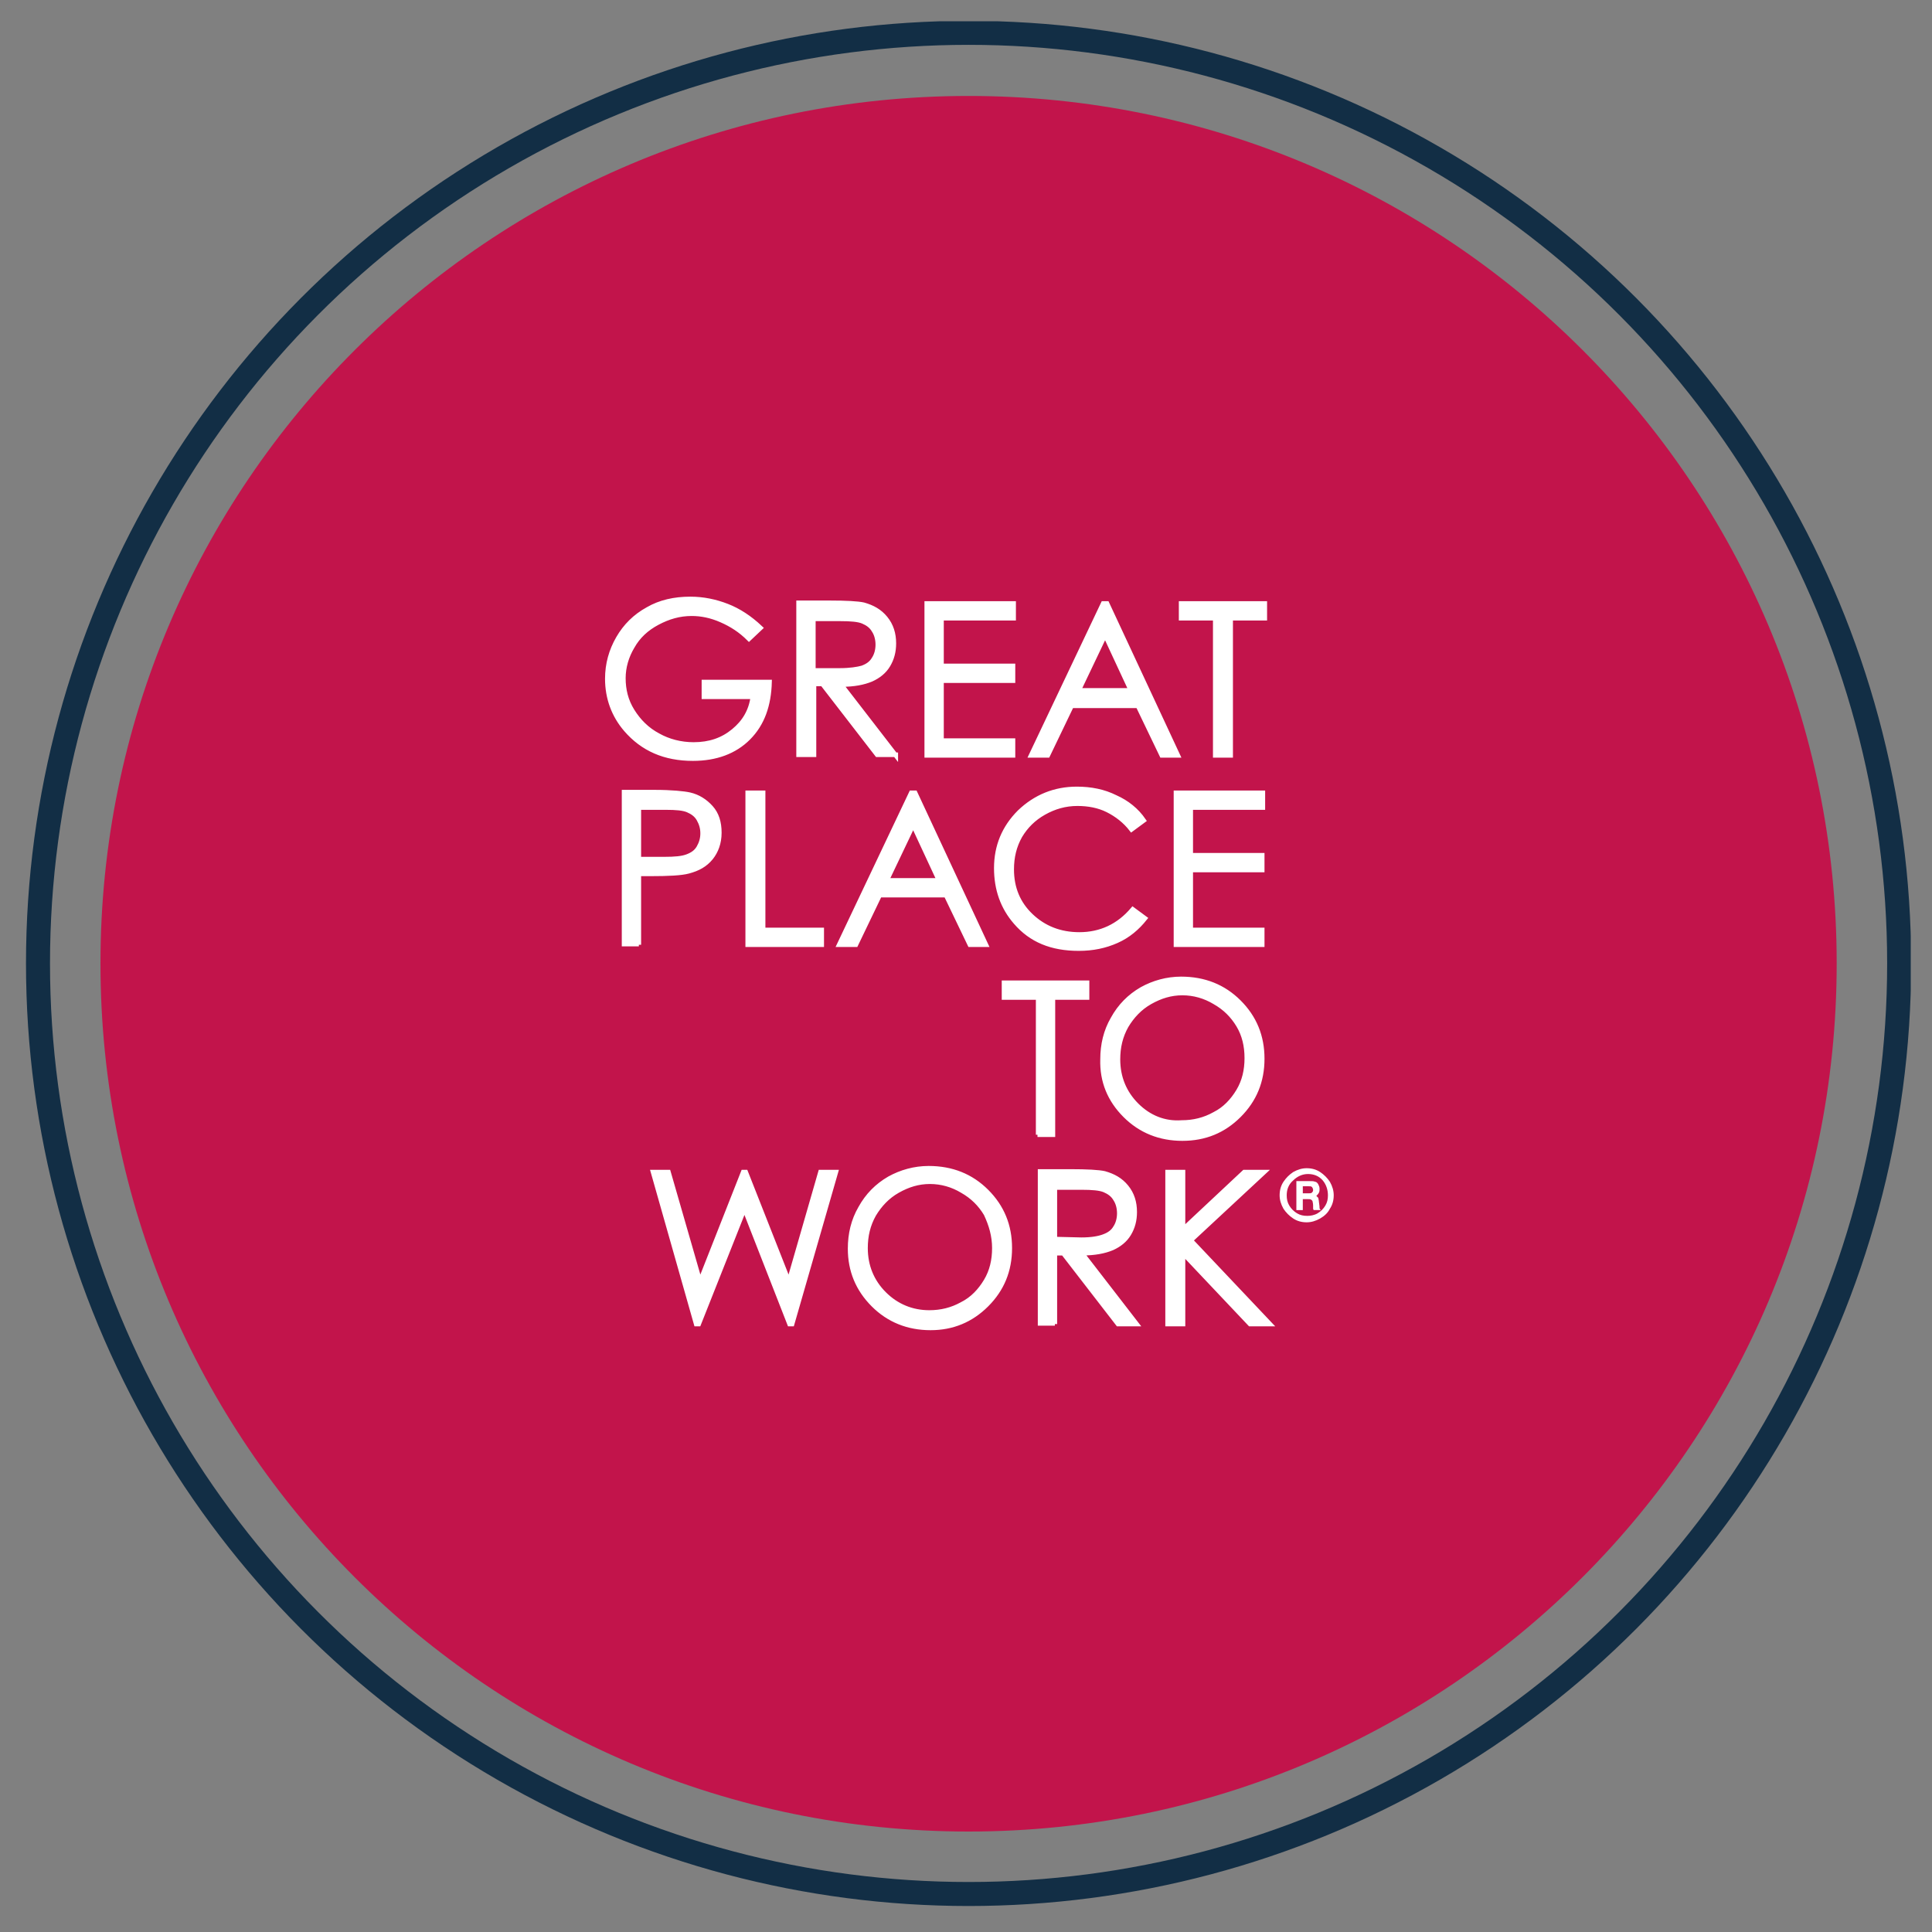 <?xml version="1.0" encoding="utf-8"?>
<svg xmlns="http://www.w3.org/2000/svg" xmlns:xlink="http://www.w3.org/1999/xlink" version="1.1" id="Ebene_1" x="0px" y="0px" width="200" height="200" viewBox="0 0 300 300" style="enable-background:new 0 0 300 300;" xml:space="preserve">
<rect x="0" y="0" width="300" height="300" fill="#808080" stroke="none"/>
<style type="text/css">
	.st0{fill:none;stroke:#575756;stroke-width:1.262;}
	.st1{clip-path:url(#SVGID_00000024702501204904040770000001406455552203286692_);fill:none;stroke:#575756;stroke-width:1.264;}
	.st2{clip-path:url(#SVGID_00000024702501204904040770000001406455552203286692_);}
	.st3{clip-path:url(#SVGID_00000014595768965808903030000004573526363087738550_);}
	.st4{clip-path:url(#SVGID_00000114776420298229343170000007594960417909043331_);fill:#C2144B;}
	
		.st5{clip-path:url(#SVGID_00000010990026410770218530000004544596996494546327_);fill:none;stroke:#122E45;stroke-width:3.728;stroke-linecap:round;}
	.st6{clip-path:url(#SVGID_00000014595768965808903030000004573526363087738550_);fill:#FFFFFF;}
	
		.st7{clip-path:url(#SVGID_00000014595768965808903030000004573526363087738550_);fill:none;stroke:#FFFFFF;stroke-width:0.701;stroke-miterlimit:10;}
</style>
<path class="st0" d="M186.9,184.7"/>
<g>
	<defs>
		<rect id="SVGID_1_" x="4" y="3.3" width="292.7" height="292.7"/>
	</defs>
	<clipPath id="SVGID_00000131362044898122600060000014309988764753837719_">
		<use xlink:href="#SVGID_1_" style="overflow:visible;"/>
	</clipPath>
	
		<path style="clip-path:url(#SVGID_00000131362044898122600060000014309988764753837719_);fill:none;stroke:#575756;stroke-width:1.264;" d="   M186.7,184.5"/>
	<g style="clip-path:url(#SVGID_00000131362044898122600060000014309988764753837719_);">
		<defs>
			<rect id="SVGID_00000013173499246188977440000000392186648280333746_" x="4" y="3.3" width="292.7" height="292.7"/>
		</defs>
		<clipPath id="SVGID_00000160150611542372776860000000111955056600634025_">
			<use xlink:href="#SVGID_00000013173499246188977440000000392186648280333746_" style="overflow:visible;"/>
		</clipPath>
		<g style="clip-path:url(#SVGID_00000160150611542372776860000000111955056600634025_);">
			<g>
				<defs>
					<rect id="SVGID_00000064337210876230717380000002745282866643129764_" x="-18" y="-11.2" width="336.6" height="299.4"/>
				</defs>
				<clipPath id="SVGID_00000004532553970318458950000005454184094300722333_">
					<use xlink:href="#SVGID_00000064337210876230717380000002745282866643129764_" style="overflow:visible;"/>
				</clipPath>
				<path style="clip-path:url(#SVGID_00000004532553970318458950000005454184094300722333_);fill:#C2144B;" d="M150.4,284.4      c74.4,0,134.8-60.3,134.8-134.8S224.8,14.9,150.4,14.9S15.6,75.2,15.6,149.6S75.9,284.4,150.4,284.4"/>
			</g>
		</g>
		<g style="clip-path:url(#SVGID_00000160150611542372776860000000111955056600634025_);">
			<g>
				<defs>
					<rect id="SVGID_00000029029185659109944830000000467035888984300708_" x="-29.5" y="-22.8" width="359.8" height="322.5"/>
				</defs>
				<clipPath id="SVGID_00000036224875890870886270000008257996368632714668_">
					<use xlink:href="#SVGID_00000029029185659109944830000000467035888984300708_" style="overflow:visible;"/>
				</clipPath>
				
					<circle style="clip-path:url(#SVGID_00000036224875890870886270000008257996368632714668_);fill:none;stroke:#122E45;stroke-width:3.728;stroke-linecap:round;" cx="150.4" cy="149.6" r="144.5"/>
			</g>
		</g>
		<path style="clip-path:url(#SVGID_00000160150611542372776860000000111955056600634025_);fill:#FFFFFF;" d="M197.2,205.6l-12.3-13    l11.4-10.6h-3.1l-9.5,8.9V182h-2.4v23.6h2.4v-11l10.4,11H197.2z M130.4,104.1l-4.1,0v-8h4.2c1.6,0,2.8,0.1,3.5,0.4    c0.7,0.3,1.3,0.7,1.7,1.4c0.4,0.6,0.6,1.4,0.6,2.2c0,0.8-0.2,1.6-0.6,2.2c-0.4,0.7-1,1.1-1.8,1.4    C133.2,103.9,132,104.1,130.4,104.1 M139.1,117.3l-8.5-11c2,0,3.5-0.3,4.7-0.8c1.1-0.5,2-1.2,2.6-2.2c0.6-1,0.9-2.1,0.9-3.4    c0-1.5-0.4-2.8-1.3-3.9c-0.9-1.1-2-1.7-3.4-2.1c-0.9-0.2-2.7-0.3-5.3-0.3H124v23.6h2.4v-11h1.3l8.5,11H139.1z M109.4,108.2h7.5    c-0.3,2.2-1.3,3.9-3,5.3c-1.7,1.4-3.7,2.1-6.2,2.1c-2,0-3.9-0.5-5.5-1.4c-1.7-0.9-3-2.2-4-3.8c-1-1.6-1.4-3.3-1.4-5.1    c0-1.7,0.5-3.4,1.4-4.9c0.9-1.6,2.2-2.8,3.9-3.7c1.7-0.9,3.4-1.4,5.3-1.4c1.5,0,3,0.3,4.6,1c1.6,0.7,3,1.6,4.3,2.9l1.8-1.7    c-1.7-1.6-3.4-2.7-5.2-3.4c-1.8-0.7-3.7-1.1-5.7-1.1c-2.5,0-4.7,0.5-6.6,1.6c-2,1.1-3.5,2.6-4.6,4.5c-1.1,1.9-1.7,4-1.7,6.3    c0,3,1,5.7,2.9,7.9c2.6,3,6,4.5,10.4,4.5c3.6,0,6.5-1.1,8.6-3.2c2.2-2.2,3.2-5.1,3.3-8.7h-10.2V108.2z M99.2,133.4v-8h4.2    c1.6,0,2.7,0.1,3.4,0.4c0.7,0.3,1.3,0.7,1.7,1.4c0.4,0.7,0.6,1.4,0.6,2.2c0,0.8-0.2,1.5-0.6,2.2c-0.4,0.7-1,1.1-1.8,1.4    c-0.8,0.3-1.9,0.4-3.6,0.4L99.2,133.4z M99.2,146.7v-11h1.7c2.9,0,4.9-0.1,6-0.4c1.5-0.4,2.6-1,3.5-2.1c0.8-1,1.3-2.3,1.3-3.9    c0-1.6-0.4-2.9-1.3-3.9c-0.9-1-2-1.7-3.3-2c-0.9-0.2-2.8-0.4-5.5-0.4h-4.7v23.6H99.2z M108.7,199l-4.9-17h-2.4l6.7,23.6h0.4    l7.1-17.9l7,17.9h0.4l6.8-23.6h-2.4l-4.9,17l-6.7-17h-0.4L108.7,199z M127.6,144.4h-9.1v-21.3h-2.4v23.6h11.5V144.4z M137.7,136.7    l4.1-8.6l4,8.6H137.7z M141.5,123.1l-11.2,23.6h2.6l3.7-7.7h10.3l3.7,7.7h2.5l-11-23.6H141.5z M163.8,192.4v-8h4.2    c1.6,0,2.8,0.1,3.5,0.4c0.7,0.3,1.3,0.7,1.7,1.4c0.4,0.6,0.6,1.4,0.6,2.2c0,0.8-0.2,1.6-0.6,2.2c-0.4,0.7-1,1.1-1.8,1.4    c-0.8,0.3-1.9,0.5-3.5,0.5L163.8,192.4z M163.8,205.6v-11h1.3l8.5,11h2.9l-8.5-11c2,0,3.5-0.3,4.7-0.8c1.1-0.5,2-1.2,2.6-2.2    c0.6-1,0.9-2.1,0.9-3.4c0-1.5-0.4-2.8-1.3-3.9c-0.9-1.1-2-1.7-3.4-2.1c-0.9-0.2-2.7-0.3-5.3-0.3h-4.7v23.6H163.8z M176.5,171.6    c-1.9-1.9-2.9-4.3-2.9-7.1c0-1.9,0.4-3.6,1.3-5.2c0.9-1.5,2.1-2.8,3.7-3.7s3.2-1.4,5-1.4c1.8,0,3.5,0.5,5,1.4    c1.6,0.9,2.8,2.1,3.7,3.6c0.9,1.5,1.3,3.2,1.3,5.1c0,1.9-0.4,3.6-1.3,5.1c-0.9,1.5-2.1,2.8-3.7,3.6c-1.6,0.9-3.3,1.3-5.1,1.3    C180.8,174.5,178.4,173.5,176.5,171.6 M174.7,173.2c2.4,2.4,5.4,3.6,8.9,3.6c3.5,0,6.4-1.2,8.8-3.6c2.4-2.4,3.6-5.3,3.6-8.8    c0-3.5-1.2-6.4-3.6-8.8c-2.4-2.4-5.4-3.6-9-3.6c-2.2,0-4.3,0.6-6.1,1.6c-1.9,1.1-3.4,2.6-4.5,4.6c-1.1,1.9-1.6,4-1.6,6.3    C171.1,167.9,172.3,170.8,174.7,173.2 M161.1,176.2h2.4v-21.3h5.3v-2.3h-12.9v2.3h5.3V176.2z M154.4,193.8c0,1.9-0.4,3.6-1.3,5.1    c-0.9,1.5-2.1,2.8-3.7,3.6c-1.6,0.9-3.3,1.3-5.1,1.3c-2.7,0-5.1-1-7-2.9c-1.9-1.9-2.9-4.3-2.9-7.1c0-1.9,0.4-3.6,1.3-5.2    c0.9-1.5,2.1-2.8,3.7-3.7c1.6-0.9,3.2-1.4,5-1.4c1.8,0,3.5,0.5,5,1.4c1.6,0.9,2.8,2.1,3.7,3.6    C153.9,190.2,154.4,191.9,154.4,193.8 M153.2,202.6c2.4-2.4,3.6-5.3,3.6-8.8c0-3.5-1.2-6.4-3.6-8.8c-2.4-2.4-5.4-3.6-9-3.6    c-2.2,0-4.3,0.6-6.1,1.6c-1.9,1.1-3.4,2.6-4.5,4.6c-1.1,1.9-1.6,4-1.6,6.3c0,3.4,1.2,6.3,3.6,8.7c2.4,2.4,5.4,3.6,8.9,3.6    C147.9,206.2,150.8,205,153.2,202.6 M157.4,93.7h-13.5v23.6h13.4V115h-11.1v-9.3h11.1v-2.3h-11.1V96h11.2V93.7z M158.3,126.1    c-2.4,2.4-3.6,5.3-3.6,8.7c0,3.3,1,6.1,3,8.4c2.4,2.8,5.6,4.1,9.8,4.1c2.2,0,4.1-0.4,5.9-1.2c1.8-0.8,3.2-2,4.4-3.5l-1.9-1.4    c-2.2,2.6-5,3.9-8.3,3.9c-3,0-5.5-1-7.5-2.9c-2-1.9-3-4.3-3-7.2c0-1.9,0.4-3.6,1.3-5.2c0.9-1.5,2.1-2.7,3.7-3.6    c1.6-0.9,3.3-1.4,5.2-1.4c1.7,0,3.3,0.3,4.7,1c1.4,0.7,2.7,1.7,3.7,3l1.9-1.4c-1.1-1.6-2.6-2.8-4.4-3.6c-1.8-0.9-3.8-1.3-6-1.3    C163.8,122.5,160.8,123.7,158.3,126.1 M167.5,107.2l4.1-8.6l4,8.6H167.5z M171.3,93.7l-11.2,23.6h2.6l3.7-7.7h10.3l3.7,7.7h2.5    l-11-23.6H171.3z M196.1,123.1h-13.5v23.6H196v-2.3h-11.1v-9.3H196v-2.3h-11.1v-7.4h11.2V123.1z M196.3,93.7h-12.9V96h5.3v21.3    h2.4V96h5.3V93.7z"/>
		
			<path style="clip-path:url(#SVGID_00000160150611542372776860000000111955056600634025_);fill:none;stroke:#FFFFFF;stroke-width:0.701;stroke-miterlimit:10;" d="    M197.2,205.6l-12.3-13l11.4-10.6h-3.1l-9.5,8.9V182h-2.4v23.6h2.4v-11l10.4,11H197.2z M130.4,104.1l-4.1,0v-8h4.2    c1.6,0,2.8,0.1,3.5,0.4c0.7,0.3,1.3,0.7,1.7,1.4c0.4,0.6,0.6,1.4,0.6,2.2c0,0.8-0.2,1.6-0.6,2.2c-0.4,0.7-1,1.1-1.8,1.4    C133.2,103.9,132,104.1,130.4,104.1z M139.1,117.3l-8.5-11c2,0,3.5-0.3,4.7-0.8c1.1-0.5,2-1.2,2.6-2.2c0.6-1,0.9-2.1,0.9-3.4    c0-1.5-0.4-2.8-1.3-3.9c-0.9-1.1-2-1.7-3.4-2.1c-0.9-0.2-2.7-0.3-5.3-0.3H124v23.6h2.4v-11h1.3l8.5,11H139.1z M109.4,108.2h7.5    c-0.3,2.2-1.3,3.9-3,5.3c-1.7,1.4-3.7,2.1-6.2,2.1c-2,0-3.9-0.5-5.5-1.4c-1.7-0.9-3-2.2-4-3.8c-1-1.6-1.4-3.3-1.4-5.1    c0-1.7,0.5-3.4,1.4-4.9c0.9-1.6,2.2-2.8,3.9-3.7c1.7-0.9,3.4-1.4,5.3-1.4c1.5,0,3,0.3,4.6,1c1.6,0.7,3,1.6,4.3,2.9l1.8-1.7    c-1.7-1.6-3.4-2.7-5.2-3.4c-1.8-0.7-3.7-1.1-5.7-1.1c-2.5,0-4.7,0.5-6.6,1.6c-2,1.1-3.5,2.6-4.6,4.5c-1.1,1.9-1.7,4-1.7,6.3    c0,3,1,5.7,2.9,7.9c2.6,3,6,4.5,10.4,4.5c3.6,0,6.5-1.1,8.6-3.2c2.2-2.2,3.2-5.1,3.3-8.7h-10.2V108.2z M99.2,133.4v-8h4.2    c1.6,0,2.7,0.1,3.4,0.4c0.7,0.3,1.3,0.7,1.7,1.4c0.4,0.7,0.6,1.4,0.6,2.2c0,0.8-0.2,1.5-0.6,2.2c-0.4,0.7-1,1.1-1.8,1.4    c-0.8,0.3-1.9,0.4-3.6,0.4L99.2,133.4z M99.2,146.7v-11h1.7c2.9,0,4.9-0.1,6-0.4c1.5-0.4,2.6-1,3.5-2.1c0.8-1,1.3-2.3,1.3-3.9    c0-1.6-0.4-2.9-1.3-3.9c-0.9-1-2-1.7-3.3-2c-0.9-0.2-2.8-0.4-5.5-0.4h-4.7v23.6H99.2z M108.7,199l-4.9-17h-2.4l6.7,23.6h0.4    l7.1-17.9l7,17.9h0.4l6.8-23.6h-2.4l-4.9,17l-6.7-17h-0.4L108.7,199z M127.6,144.4h-9.1v-21.3h-2.4v23.6h11.5V144.4z M137.7,136.7    l4.1-8.6l4,8.6H137.7z M141.5,123.1l-11.2,23.6h2.6l3.7-7.7h10.3l3.7,7.7h2.5l-11-23.6H141.5z M163.8,192.4v-8h4.2    c1.6,0,2.8,0.1,3.5,0.4c0.7,0.3,1.3,0.7,1.7,1.4c0.4,0.6,0.6,1.4,0.6,2.2c0,0.8-0.2,1.6-0.6,2.2c-0.4,0.7-1,1.1-1.8,1.4    c-0.8,0.3-1.9,0.5-3.5,0.5L163.8,192.4z M163.8,205.6v-11h1.3l8.5,11h2.9l-8.5-11c2,0,3.5-0.3,4.7-0.8c1.1-0.5,2-1.2,2.6-2.2    c0.6-1,0.9-2.1,0.9-3.4c0-1.5-0.4-2.8-1.3-3.9c-0.9-1.1-2-1.7-3.4-2.1c-0.9-0.2-2.7-0.3-5.3-0.3h-4.7v23.6H163.8z M176.5,171.6    c-1.9-1.9-2.9-4.3-2.9-7.1c0-1.9,0.4-3.6,1.3-5.2c0.9-1.5,2.1-2.8,3.7-3.7s3.2-1.4,5-1.4c1.8,0,3.5,0.5,5,1.4    c1.6,0.9,2.8,2.1,3.7,3.6c0.9,1.5,1.3,3.2,1.3,5.1c0,1.9-0.4,3.6-1.3,5.1c-0.9,1.5-2.1,2.8-3.7,3.6c-1.6,0.9-3.3,1.3-5.1,1.3    C180.8,174.5,178.4,173.5,176.5,171.6z M174.7,173.2c2.4,2.4,5.4,3.6,8.9,3.6c3.5,0,6.4-1.2,8.8-3.6c2.4-2.4,3.6-5.3,3.6-8.8    c0-3.5-1.2-6.4-3.6-8.8c-2.4-2.4-5.4-3.6-9-3.6c-2.2,0-4.3,0.6-6.1,1.6c-1.9,1.1-3.4,2.6-4.5,4.6c-1.1,1.9-1.6,4-1.6,6.3    C171.1,167.9,172.3,170.8,174.7,173.2z M161.1,176.2h2.4v-21.3h5.3v-2.3h-12.9v2.3h5.3V176.2z M154.4,193.8c0,1.9-0.4,3.6-1.3,5.1    c-0.9,1.5-2.1,2.8-3.7,3.6c-1.6,0.9-3.3,1.3-5.1,1.3c-2.7,0-5.1-1-7-2.9c-1.9-1.9-2.9-4.3-2.9-7.1c0-1.9,0.4-3.6,1.3-5.2    c0.9-1.5,2.1-2.8,3.7-3.7c1.6-0.9,3.2-1.4,5-1.4c1.8,0,3.5,0.5,5,1.4c1.6,0.9,2.8,2.1,3.7,3.6    C153.9,190.2,154.4,191.9,154.4,193.8z M153.2,202.6c2.4-2.4,3.6-5.3,3.6-8.8c0-3.5-1.2-6.4-3.6-8.8c-2.4-2.4-5.4-3.6-9-3.6    c-2.2,0-4.3,0.6-6.1,1.6c-1.9,1.1-3.4,2.6-4.5,4.6c-1.1,1.9-1.6,4-1.6,6.3c0,3.4,1.2,6.3,3.6,8.7c2.4,2.4,5.4,3.6,8.9,3.6    C147.9,206.2,150.8,205,153.2,202.6z M157.4,93.7h-13.5v23.6h13.4V115h-11.1v-9.3h11.1v-2.3h-11.1V96h11.2V93.7z M158.3,126.1    c-2.4,2.4-3.6,5.3-3.6,8.7c0,3.3,1,6.1,3,8.4c2.4,2.8,5.6,4.1,9.8,4.1c2.2,0,4.1-0.4,5.9-1.2c1.8-0.8,3.2-2,4.4-3.5l-1.9-1.4    c-2.2,2.6-5,3.9-8.3,3.9c-3,0-5.5-1-7.5-2.9c-2-1.9-3-4.3-3-7.2c0-1.9,0.4-3.6,1.3-5.2c0.9-1.5,2.1-2.7,3.7-3.6    c1.6-0.9,3.3-1.4,5.2-1.4c1.7,0,3.3,0.3,4.7,1c1.4,0.7,2.7,1.7,3.7,3l1.9-1.4c-1.1-1.6-2.6-2.8-4.4-3.6c-1.8-0.9-3.8-1.3-6-1.3    C163.8,122.5,160.8,123.7,158.3,126.1z M167.5,107.2l4.1-8.6l4,8.6H167.5z M171.3,93.7l-11.2,23.6h2.6l3.7-7.7h10.3l3.7,7.7h2.5    l-11-23.6H171.3z M196.1,123.1h-13.5v23.6H196v-2.3h-11.1v-9.3H196v-2.3h-11.1v-7.4h11.2V123.1z M196.3,93.7h-12.9V96h5.3v21.3    h2.4V96h5.3V93.7z"/>
		<path style="clip-path:url(#SVGID_00000160150611542372776860000000111955056600634025_);fill:#FFFFFF;" d="M203.9,184.8    c0,0.2-0.1,0.3-0.2,0.4c-0.1,0.1-0.3,0.1-0.6,0.1h-0.8v-1.1h0.8c0.3,0,0.5,0,0.6,0.1C203.8,184.4,203.9,184.6,203.9,184.8     M204.7,186c-0.1-0.1-0.2-0.2-0.3-0.3c0.2-0.2,0.3-0.3,0.4-0.5c0.1-0.2,0.1-0.4,0.1-0.6c0-0.3-0.1-0.5-0.2-0.7    c-0.1-0.2-0.3-0.4-0.5-0.4c-0.2-0.1-0.5-0.1-0.9-0.1h-2v4.5h1v-1.7h0.8c0.2,0,0.4,0,0.5,0.1c0.1,0,0.1,0.1,0.2,0.2    c0,0.1,0.1,0.3,0.1,0.7c0,0.2,0,0.3,0,0.4c0,0.1,0,0.2,0.1,0.3h1.1c-0.1-0.1-0.2-0.2-0.2-0.3c0-0.1,0-0.4-0.1-1    C204.8,186.4,204.7,186.1,204.7,186 M206.2,185.6c0,0.6-0.1,1.1-0.4,1.6c-0.3,0.5-0.7,0.9-1.2,1.2c-0.5,0.3-1.1,0.4-1.6,0.4    c-0.6,0-1.1-0.1-1.6-0.4c-0.5-0.3-0.9-0.7-1.2-1.2c-0.3-0.5-0.4-1-0.4-1.6c0-0.9,0.3-1.7,1-2.3c0.6-0.6,1.4-1,2.3-1    c0.9,0,1.7,0.3,2.3,1C205.9,183.9,206.2,184.7,206.2,185.6 M206.5,187.7c0.4-0.6,0.6-1.3,0.6-2.1c0-0.7-0.2-1.4-0.6-2.1    c-0.4-0.6-0.9-1.1-1.5-1.5c-0.6-0.4-1.3-0.6-2.1-0.6c-0.7,0-1.4,0.2-2.1,0.6c-0.6,0.4-1.1,0.9-1.5,1.5c-0.4,0.6-0.6,1.3-0.6,2.1    c0,0.7,0.2,1.4,0.6,2.1c0.4,0.6,0.9,1.1,1.5,1.5c0.6,0.4,1.3,0.6,2.1,0.6c0.7,0,1.4-0.2,2.1-0.6    C205.7,188.8,206.2,188.3,206.5,187.7"/>
	</g>
</g>
</svg>
